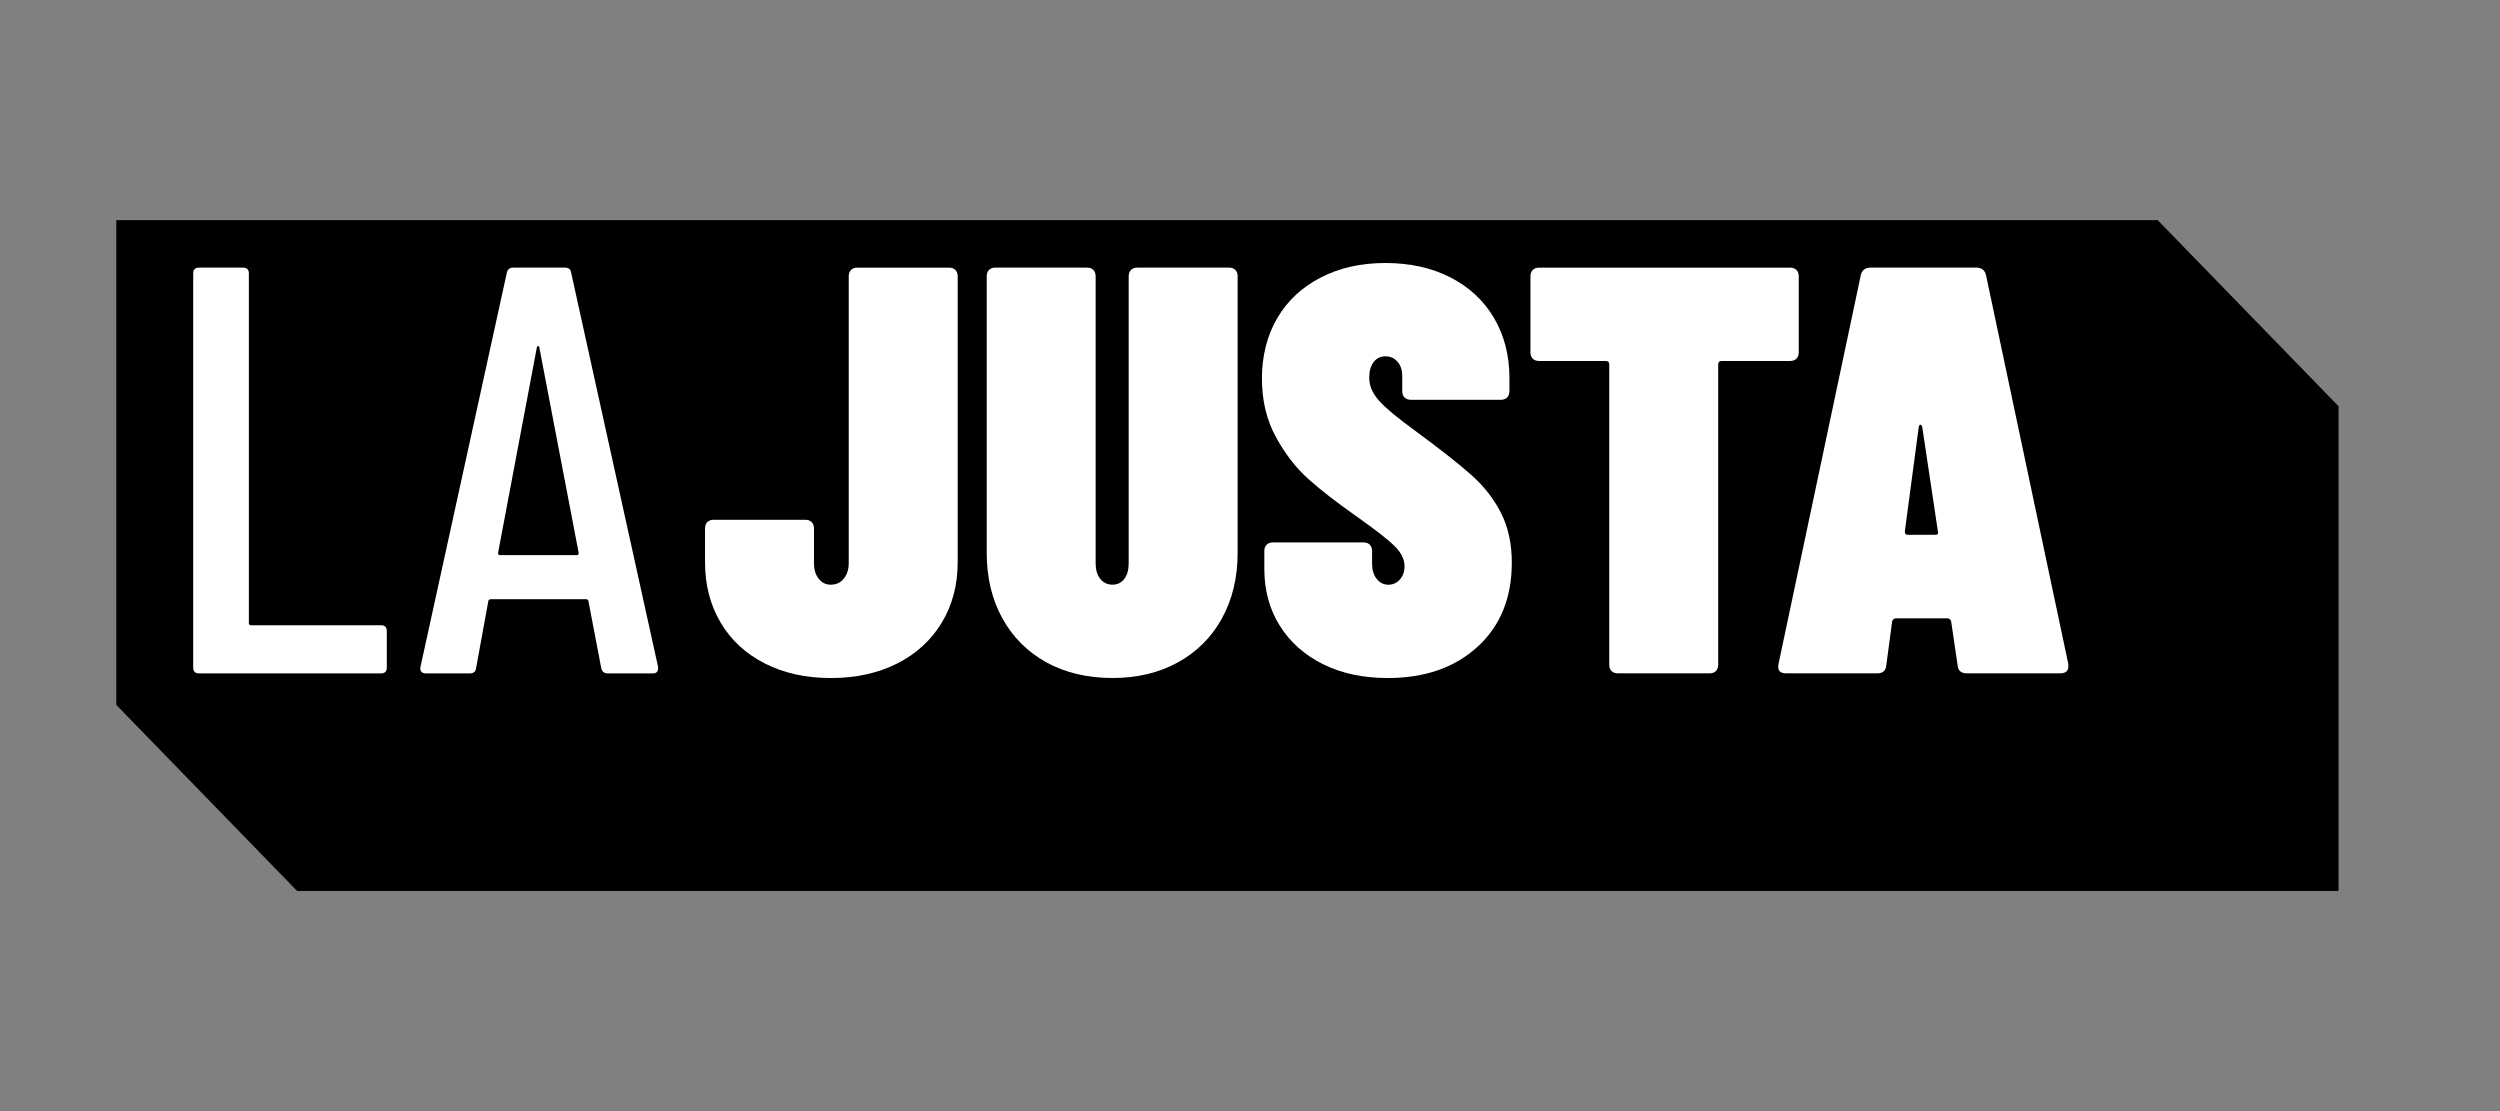 <?xml version="1.0" encoding="UTF-8"?>
<svg id="Capa_1" xmlns="http://www.w3.org/2000/svg" version="1.1" viewBox="0 0 900 400">
  <rect x="0" y="0" width="900" height="400" fill="#808080" stroke="none"/>
  <!-- Generator: Adobe Illustrator 29.8.1, SVG Export Plug-In . SVG Version: 2.1.1 Build 2)  -->
  <defs>
    <style>
      .st0 {
        fill: #fff;
      }
    </style>
  </defs>
  <polygon points="776.77 79.25 41.87 79.25 41.87 253.76 106.97 320.75 841.87 320.75 841.87 146.24 776.77 79.25"/>
  <g>
    <path class="st0" d="M69.55,240.33V98.43c0-1.39.69-2.09,2.09-2.09h15.86c1.39,0,2.09.7,2.09,2.09v125.83c0,.56.28.83.83.83h46.74c1.39,0,2.09.7,2.09,2.09v13.15c0,1.39-.7,2.09-2.09,2.09h-65.52c-1.39,0-2.09-.69-2.09-2.09Z"/>
    <path class="st0" d="M216.45,240.54l-4.59-24c0-.28-.1-.49-.31-.63-.21-.14-.45-.21-.73-.21h-34.01c-.28,0-.52.07-.73.21-.21.14-.31.35-.31.63l-4.38,24c-.14,1.25-.91,1.88-2.3,1.88h-15.86c-.7,0-1.22-.21-1.56-.63-.35-.42-.45-.97-.31-1.67l31.09-141.9c.28-1.25,1.04-1.88,2.3-1.88h18.57c1.39,0,2.15.63,2.3,1.88l31.3,141.9v.42c0,1.25-.63,1.88-1.88,1.88h-16.28c-1.25,0-2.02-.63-2.3-1.88ZM179.94,199.85h27.75c.42,0,.63-.28.63-.83l-14.19-74.08c-.14-.28-.28-.42-.42-.42s-.28.14-.42.42l-13.98,74.08c0,.56.21.83.63.83Z"/>
    <path class="st0" d="M275.4,238.87c-6.89-3.48-12.21-8.38-15.96-14.71-3.76-6.33-5.63-13.6-5.63-21.81v-12.1c0-.97.28-1.74.83-2.3.55-.55,1.32-.83,2.3-.83h32.97c.97,0,1.74.28,2.29.83.55.56.83,1.32.83,2.3v12.52c0,2.23.55,4.07,1.67,5.53,1.11,1.46,2.57,2.19,4.38,2.19,1.95,0,3.51-.73,4.69-2.19,1.18-1.46,1.77-3.3,1.77-5.53v-103.29c0-.97.28-1.74.83-2.3.55-.55,1.32-.83,2.3-.83h32.97c.97,0,1.74.28,2.3.83.55.56.83,1.32.83,2.3v102.87c0,8.21-1.91,15.48-5.74,21.81-3.83,6.33-9.18,11.24-16.07,14.71-6.89,3.48-14.85,5.22-23.89,5.22s-16.8-1.74-23.68-5.22Z"/>
    <path class="st0" d="M376.71,238.45c-6.82-3.76-12.1-9.04-15.86-15.86-3.76-6.81-5.63-14.67-5.63-23.58v-99.54c0-.97.28-1.74.83-2.3.55-.55,1.32-.83,2.29-.83h32.97c.97,0,1.74.28,2.29.83.55.56.83,1.32.83,2.3v103.29c0,2.37.55,4.25,1.67,5.63,1.11,1.39,2.57,2.09,4.38,2.09s3.23-.69,4.28-2.09c1.04-1.39,1.57-3.27,1.57-5.63v-103.29c0-.97.28-1.74.83-2.3.55-.55,1.32-.83,2.3-.83h32.97c.97,0,1.74.28,2.29.83.55.56.83,1.32.83,2.3v99.54c0,8.9-1.88,16.77-5.63,23.58-3.76,6.82-9.04,12.1-15.86,15.86-6.82,3.76-14.68,5.63-23.58,5.63s-16.97-1.88-23.79-5.63Z"/>
    <path class="st0" d="M476.24,239.08c-6.68-3.34-11.86-7.96-15.55-13.88-3.69-5.91-5.53-12.69-5.53-20.34v-6.47c0-.97.28-1.74.83-2.3.55-.55,1.32-.83,2.29-.83h32.55c.97,0,1.74.28,2.29.83.55.56.83,1.32.83,2.3v4.59c0,2.23.55,4.04,1.67,5.43,1.11,1.39,2.5,2.09,4.17,2.09s3.06-.63,4.17-1.88c1.11-1.25,1.67-2.85,1.67-4.8,0-2.36-1.12-4.7-3.34-6.99-2.23-2.3-6.89-5.95-13.98-10.96-6.96-4.87-12.7-9.32-17.22-13.35-4.52-4.03-8.45-9.11-11.79-15.23-3.34-6.12-5.01-13.15-5.01-21.08s1.84-15.44,5.53-21.7c3.68-6.26,8.9-11.13,15.65-14.61,6.75-3.48,14.5-5.22,23.27-5.22s16.73,1.74,23.48,5.22c6.75,3.48,11.96,8.35,15.65,14.61,3.68,6.26,5.53,13.5,5.53,21.7v4.59c0,.98-.28,1.74-.83,2.3-.56.56-1.32.83-2.29.83h-32.34c-.98,0-1.74-.28-2.3-.83-.56-.55-.83-1.32-.83-2.3v-5.43c0-2.09-.56-3.79-1.67-5.11-1.12-1.32-2.58-1.98-4.38-1.98s-3.23.7-4.28,2.09c-1.04,1.39-1.56,3.27-1.56,5.63,0,2.78,1.11,5.46,3.34,8.03,2.22,2.58,6.68,6.3,13.35,11.16,8.9,6.54,15.61,11.83,20.14,15.86,4.52,4.04,8.07,8.59,10.64,13.67,2.57,5.08,3.86,11.03,3.86,17.84,0,12.66-4.11,22.75-12.31,30.26-8.21,7.51-18.99,11.27-32.34,11.27-8.9,0-16.69-1.67-23.37-5.01Z"/>
    <path class="st0" d="M646.72,97.18c.55.56.83,1.32.83,2.3v27.34c0,.98-.28,1.74-.83,2.3-.56.56-1.32.83-2.3.83h-24.62c-.83,0-1.25.42-1.25,1.25v108.09c0,.97-.28,1.74-.83,2.29s-1.32.83-2.29.83h-32.97c-.98,0-1.74-.28-2.3-.83-.56-.55-.83-1.32-.83-2.29v-108.09c0-.83-.42-1.25-1.25-1.25h-24c-.97,0-1.74-.28-2.29-.83-.56-.55-.83-1.32-.83-2.3v-27.34c0-.97.28-1.74.83-2.3.55-.55,1.32-.83,2.29-.83h90.35c.97,0,1.74.28,2.3.83Z"/>
    <path class="st0" d="M704.74,239.49l-2.3-15.65c0-.28-.14-.55-.42-.83-.28-.28-.63-.42-1.04-.42h-18.36c-.42,0-.77.14-1.04.42s-.42.56-.42.83l-2.09,15.65c-.14,1.95-1.25,2.92-3.34,2.92h-32.76c-2.23,0-3.13-1.11-2.71-3.34l29.63-140.02c.42-1.81,1.6-2.71,3.55-2.71h37.98c1.95,0,3.13.91,3.55,2.71l29.63,140.02v.83c0,1.67-.97,2.5-2.92,2.5h-33.6c-2.09,0-3.2-.97-3.34-2.92ZM686.79,192.54h9.81c.97,0,1.32-.42,1.04-1.25l-5.63-37.56c-.14-.55-.35-.83-.63-.83s-.49.28-.63.83l-5.01,37.56c0,.83.35,1.25,1.04,1.25Z"/>
  </g>
</svg>